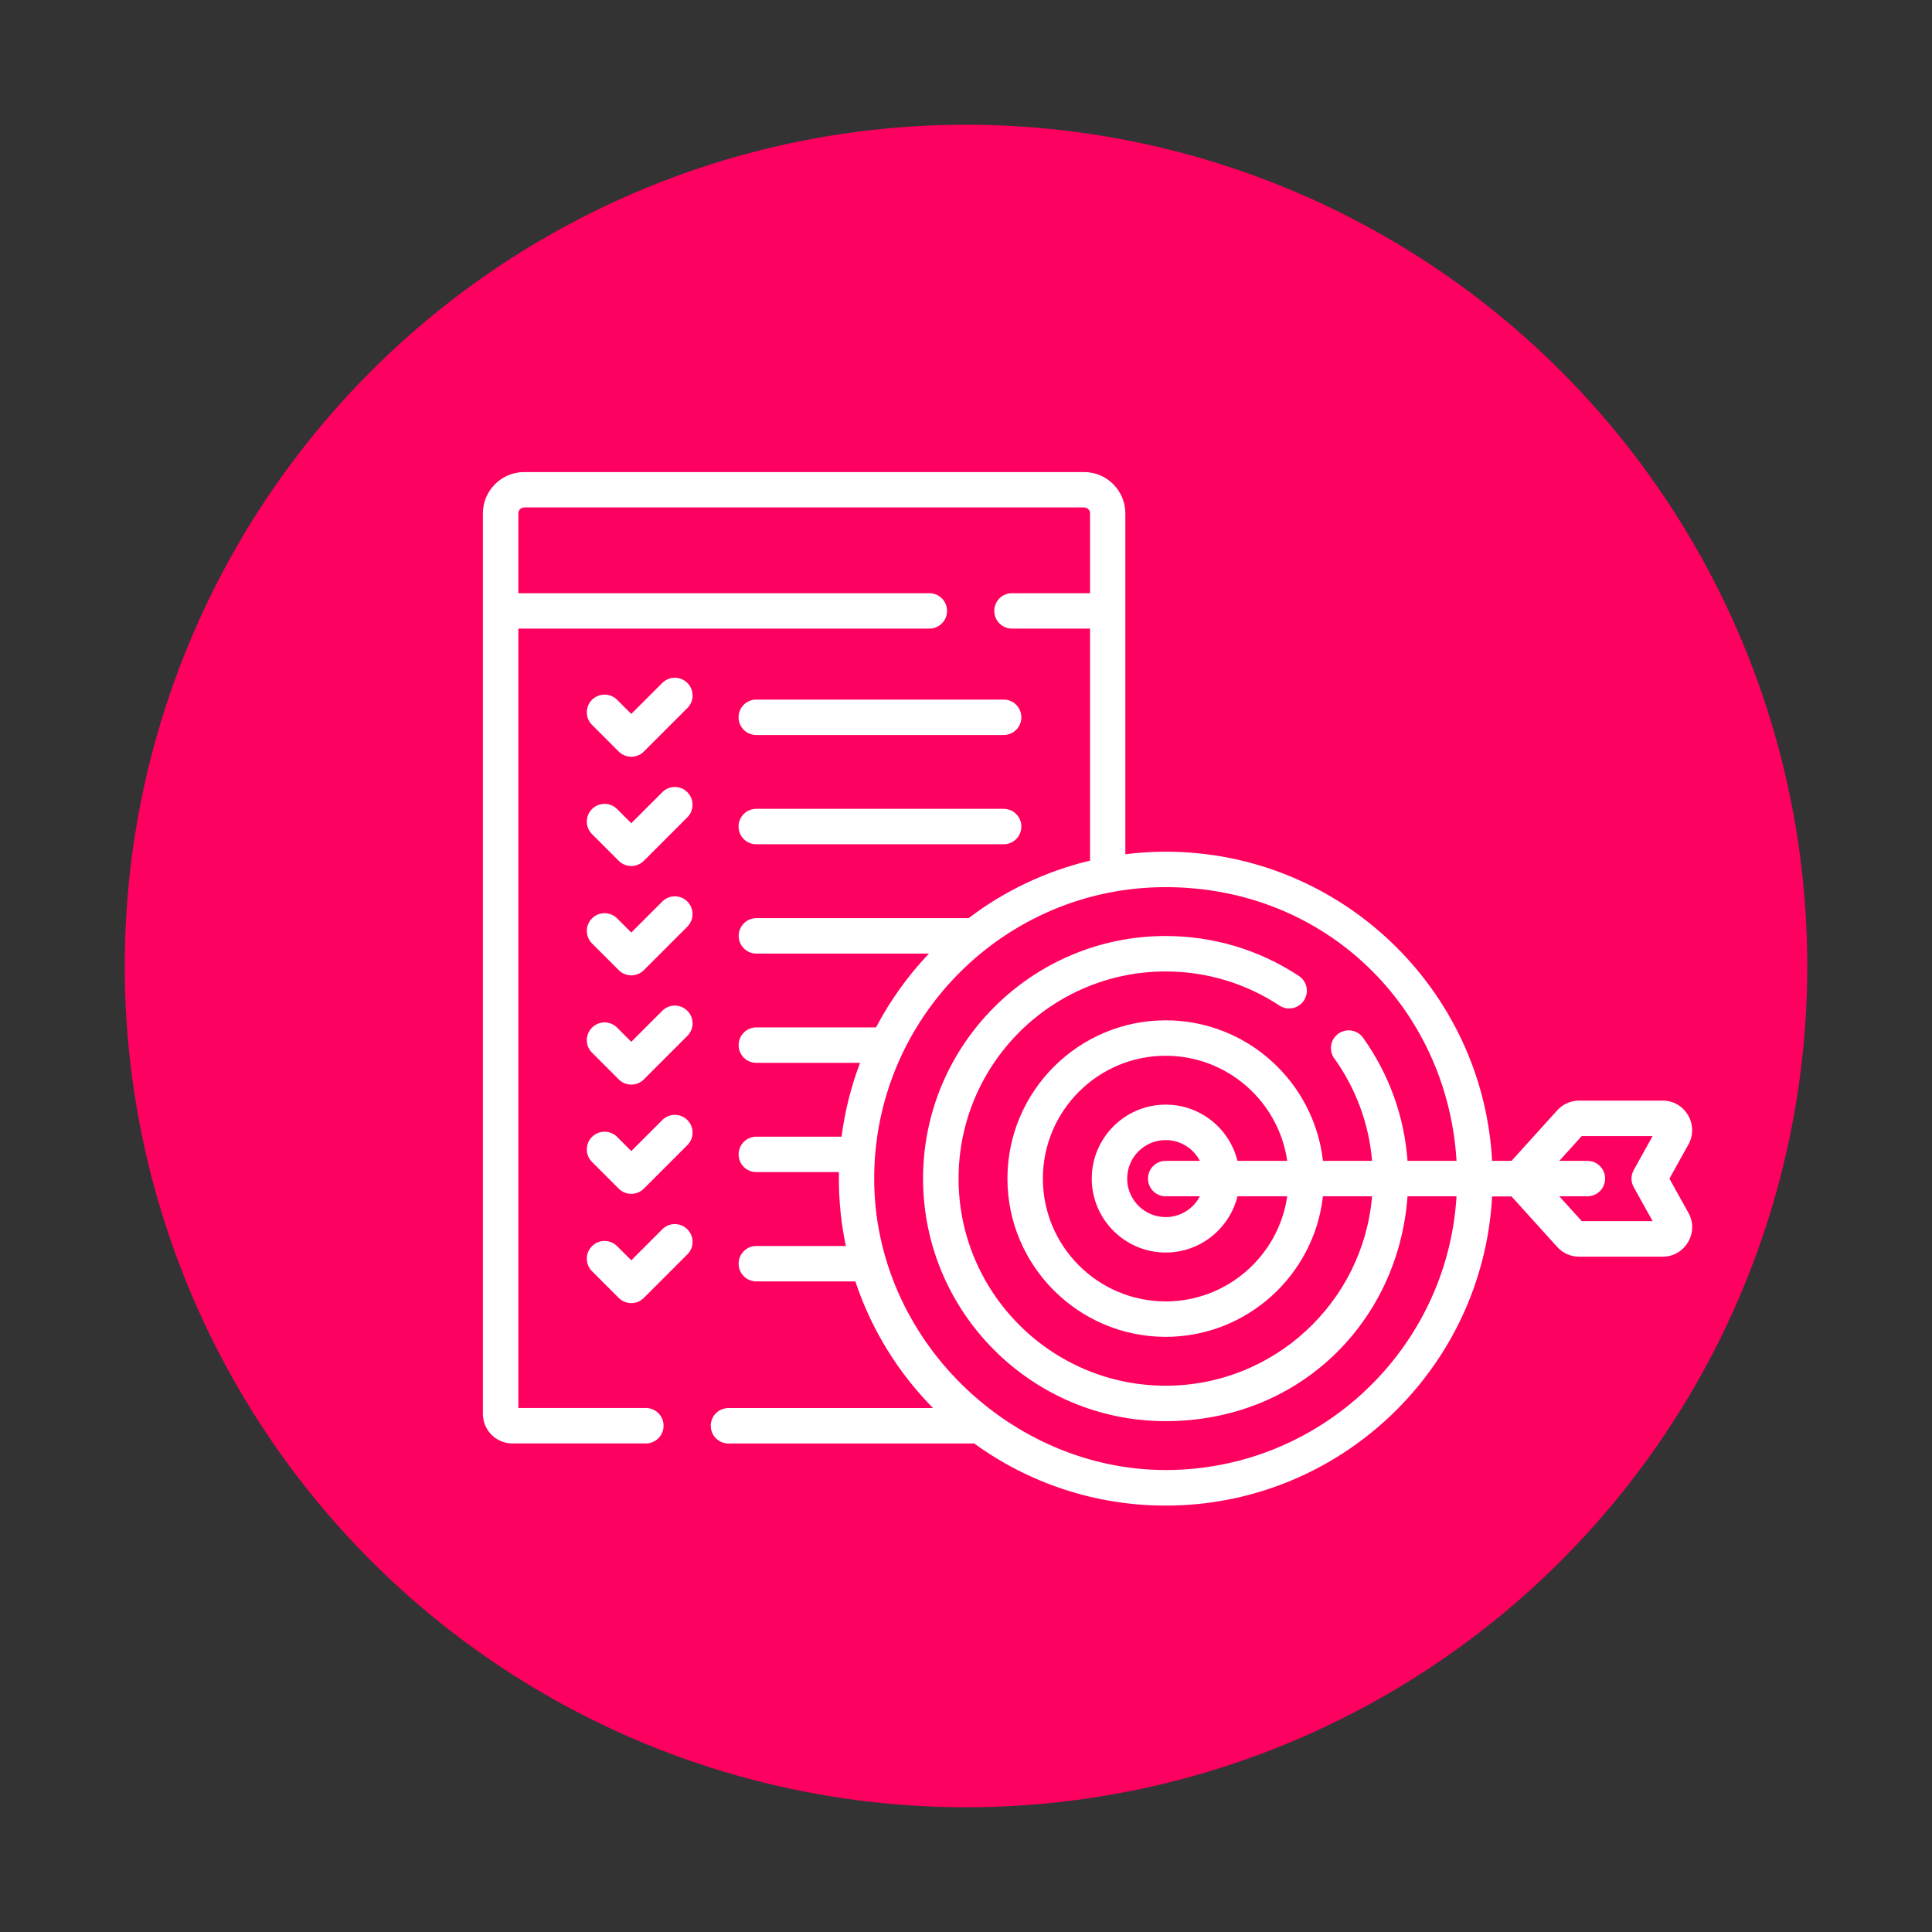 <?xml version="1.0" encoding="UTF-8"?><svg id="Layer_1" xmlns="http://www.w3.org/2000/svg" viewBox="0 0 283.46 283.46"><rect x="0" y="0" width="283.46" height="283.46" fill="#333333" stroke="none"/><defs><style>.cls-1{fill:#fff;}.cls-2{fill:#fe005f;}</style></defs><circle class="cls-2" cx="141.73" cy="141.73" r="123.43"/><path class="cls-1" d="M97.17,100.2l-4.55,4.55-2.08-2.08c-1.02-1.01-2.66-1.01-3.68,0-1.02,1.02-1.02,2.66,0,3.68l3.92,3.92c.49.49,1.15.76,1.84.76s1.35-.27,1.84-.76l6.39-6.39c1.02-1.01,1.02-2.66,0-3.68-1.02-1.02-2.66-1.02-3.68,0Z"/><path class="cls-1" d="M110.96,107.84h36.29c1.44,0,2.6-1.16,2.6-2.6s-1.16-2.6-2.6-2.6h-36.29c-1.44,0-2.6,1.16-2.6,2.6s1.16,2.6,2.6,2.6Z"/><path class="cls-1" d="M97.17,116.23l-4.55,4.55-2.08-2.08c-1.02-1.01-2.66-1.01-3.68,0-1.02,1.02-1.02,2.66,0,3.68l3.92,3.92c.49.49,1.15.76,1.84.76s1.35-.27,1.84-.76l6.39-6.39c1.01-1.01,1.01-2.66,0-3.68-1.02-1.02-2.66-1.02-3.68,0Z"/><path class="cls-1" d="M110.96,123.87h36.29c1.44,0,2.6-1.16,2.6-2.6s-1.16-2.6-2.6-2.6h-36.29c-1.44,0-2.6,1.16-2.6,2.6s1.16,2.6,2.6,2.6Z"/><path class="cls-1" d="M97.17,132.27l-4.55,4.55-2.08-2.08c-1.02-1.01-2.66-1.01-3.68,0-1.02,1.02-1.02,2.66,0,3.68l3.92,3.92c.49.49,1.15.76,1.84.76s1.35-.27,1.84-.76l6.39-6.39c1.01-1.02,1.01-2.66,0-3.68-1.02-1.02-2.66-1.02-3.68,0Z"/><path class="cls-1" d="M97.17,148.3l-4.55,4.55-2.08-2.08c-1.02-1.02-2.66-1.02-3.68,0-1.02,1.02-1.02,2.66,0,3.68l3.92,3.92c.49.49,1.15.76,1.84.76s1.35-.27,1.84-.76l6.39-6.39c1.02-1.02,1.02-2.66,0-3.68-1.02-1.01-2.66-1.02-3.68,0Z"/><path class="cls-1" d="M97.17,164.33l-4.55,4.55-2.08-2.08c-1.02-1.01-2.66-1.01-3.68,0-1.02,1.02-1.02,2.66,0,3.68l3.92,3.92c.49.49,1.15.76,1.84.76s1.35-.27,1.84-.76l6.39-6.39c1.02-1.02,1.02-2.66,0-3.68-1.02-1.02-2.66-1.02-3.68,0h0Z"/><path class="cls-1" d="M97.17,180.36l-4.55,4.55-2.08-2.08c-1.02-1.01-2.66-1.02-3.68,0-1.02,1.02-1.02,2.66,0,3.68l3.92,3.92c.49.49,1.15.76,1.84.76s1.35-.27,1.84-.76l6.39-6.39c1.02-1.01,1.02-2.66,0-3.68-1.02-1.02-2.66-1.02-3.68,0Z"/><path class="cls-1" d="M244.94,172.92l2.78-5c.75-1.36.73-2.96-.05-4.3-.79-1.34-2.18-2.14-3.73-2.14h-12.26c-1.22,0-2.39.52-3.21,1.43l-6.7,7.41h-2.85c-1.35-25.24-22.32-45.36-47.89-45.36-2,0-3.98.13-5.92.37v-50.01c0-3.34-2.72-6.06-6.06-6.06h-82.14c-3.34,0-6.06,2.72-6.06,6.06v132.13c0,2.39,1.94,4.33,4.33,4.33h19.58c1.44,0,2.6-1.16,2.6-2.6s-1.16-2.6-2.6-2.6h-18.71v-114.35h60.3c1.44,0,2.6-1.16,2.6-2.6s-1.16-2.6-2.6-2.6h-60.3v-11.71c0-.48.39-.87.87-.87h82.14c.48,0,.87.39.87.87v11.71h-11.45c-1.44,0-2.6,1.16-2.6,2.6s1.16,2.6,2.6,2.6h11.45v34.04c-6.56,1.56-12.61,4.48-17.82,8.44h-31.13c-1.44,0-2.6,1.16-2.6,2.6s1.16,2.6,2.6,2.6h25.31c-3.06,3.22-5.68,6.86-7.76,10.83h-17.56c-1.44,0-2.6,1.16-2.6,2.6s1.16,2.6,2.6,2.6h15.22c-1.31,3.44-2.23,7.07-2.72,10.83h-12.5c-1.44,0-2.6,1.16-2.6,2.6s1.16,2.6,2.6,2.6h12.12c0,.32-.01.64-.01.96,0,3.38.35,6.69,1.02,9.88h-13.13c-1.44,0-2.6,1.16-2.6,2.6s1.16,2.6,2.6,2.6h14.53c2.34,7.06,6.28,13.39,11.39,18.58h-30.01c-1.44,0-2.6,1.16-2.6,2.6s1.16,2.6,2.6,2.6h36.06c7.9,5.73,17.61,9.11,28.09,9.11,25.57,0,46.54-20.12,47.89-45.36h2.85l6.7,7.41c.82.91,1.99,1.43,3.21,1.43h12.26c1.55,0,2.95-.8,3.73-2.14.79-1.34.81-2.95.05-4.3l-2.78-5ZM195.77,155.29c3.19,4.46,5.08,9.62,5.54,15.03h-7.21c-1.3-11.58-11.15-20.62-23.07-20.62-12.8,0-23.22,10.42-23.22,23.22s10.42,23.22,23.22,23.22c11.92,0,21.77-9.04,23.07-20.62h7.21c-1.32,15.55-14.4,27.79-30.28,27.79-16.76,0-30.39-13.63-30.39-30.39s13.63-30.39,30.39-30.39c5.95,0,11.72,1.73,16.68,5,1.2.79,2.81.46,3.6-.74.79-1.2.46-2.81-.74-3.6-5.81-3.84-12.57-5.86-19.55-5.86-19.62,0-35.59,15.97-35.59,35.59s15.97,35.59,35.59,35.59,34.16-14.58,35.49-32.99h7.19c-1.35,22.37-19.98,40.16-42.68,40.16s-42.76-19.18-42.76-42.76,19.18-42.76,42.76-42.76,41.33,17.79,42.68,40.16h-7.19c-.47-6.51-2.7-12.7-6.52-18.06-.83-1.17-2.46-1.44-3.63-.6-1.17.83-1.44,2.46-.6,3.63h0ZM171.03,175.52h5.01c-.94,1.81-2.83,3.05-5.01,3.05-3.11,0-5.65-2.53-5.65-5.65s2.53-5.65,5.65-5.65c2.18,0,4.07,1.24,5.01,3.05h-5.01c-1.44,0-2.6,1.16-2.6,2.6s1.16,2.6,2.6,2.6ZM171.03,162.07c-5.98,0-10.85,4.87-10.85,10.85s4.87,10.85,10.85,10.85c5.09,0,9.36-3.52,10.53-8.25h7.3c-1.26,8.71-8.78,15.42-17.83,15.42-9.94,0-18.02-8.08-18.02-18.02s8.08-18.02,18.02-18.02c9.05,0,16.57,6.71,17.83,15.42h-7.3c-1.17-4.73-5.44-8.25-10.53-8.25ZM239.7,174.18l2.77,4.98h-10.4l-3.29-3.64h4.12c1.44,0,2.6-1.16,2.6-2.6s-1.16-2.6-2.6-2.6h-4.12l3.29-3.64h10.4l-2.77,4.98c-.44.79-.44,1.74,0,2.53h0Z"/></svg>